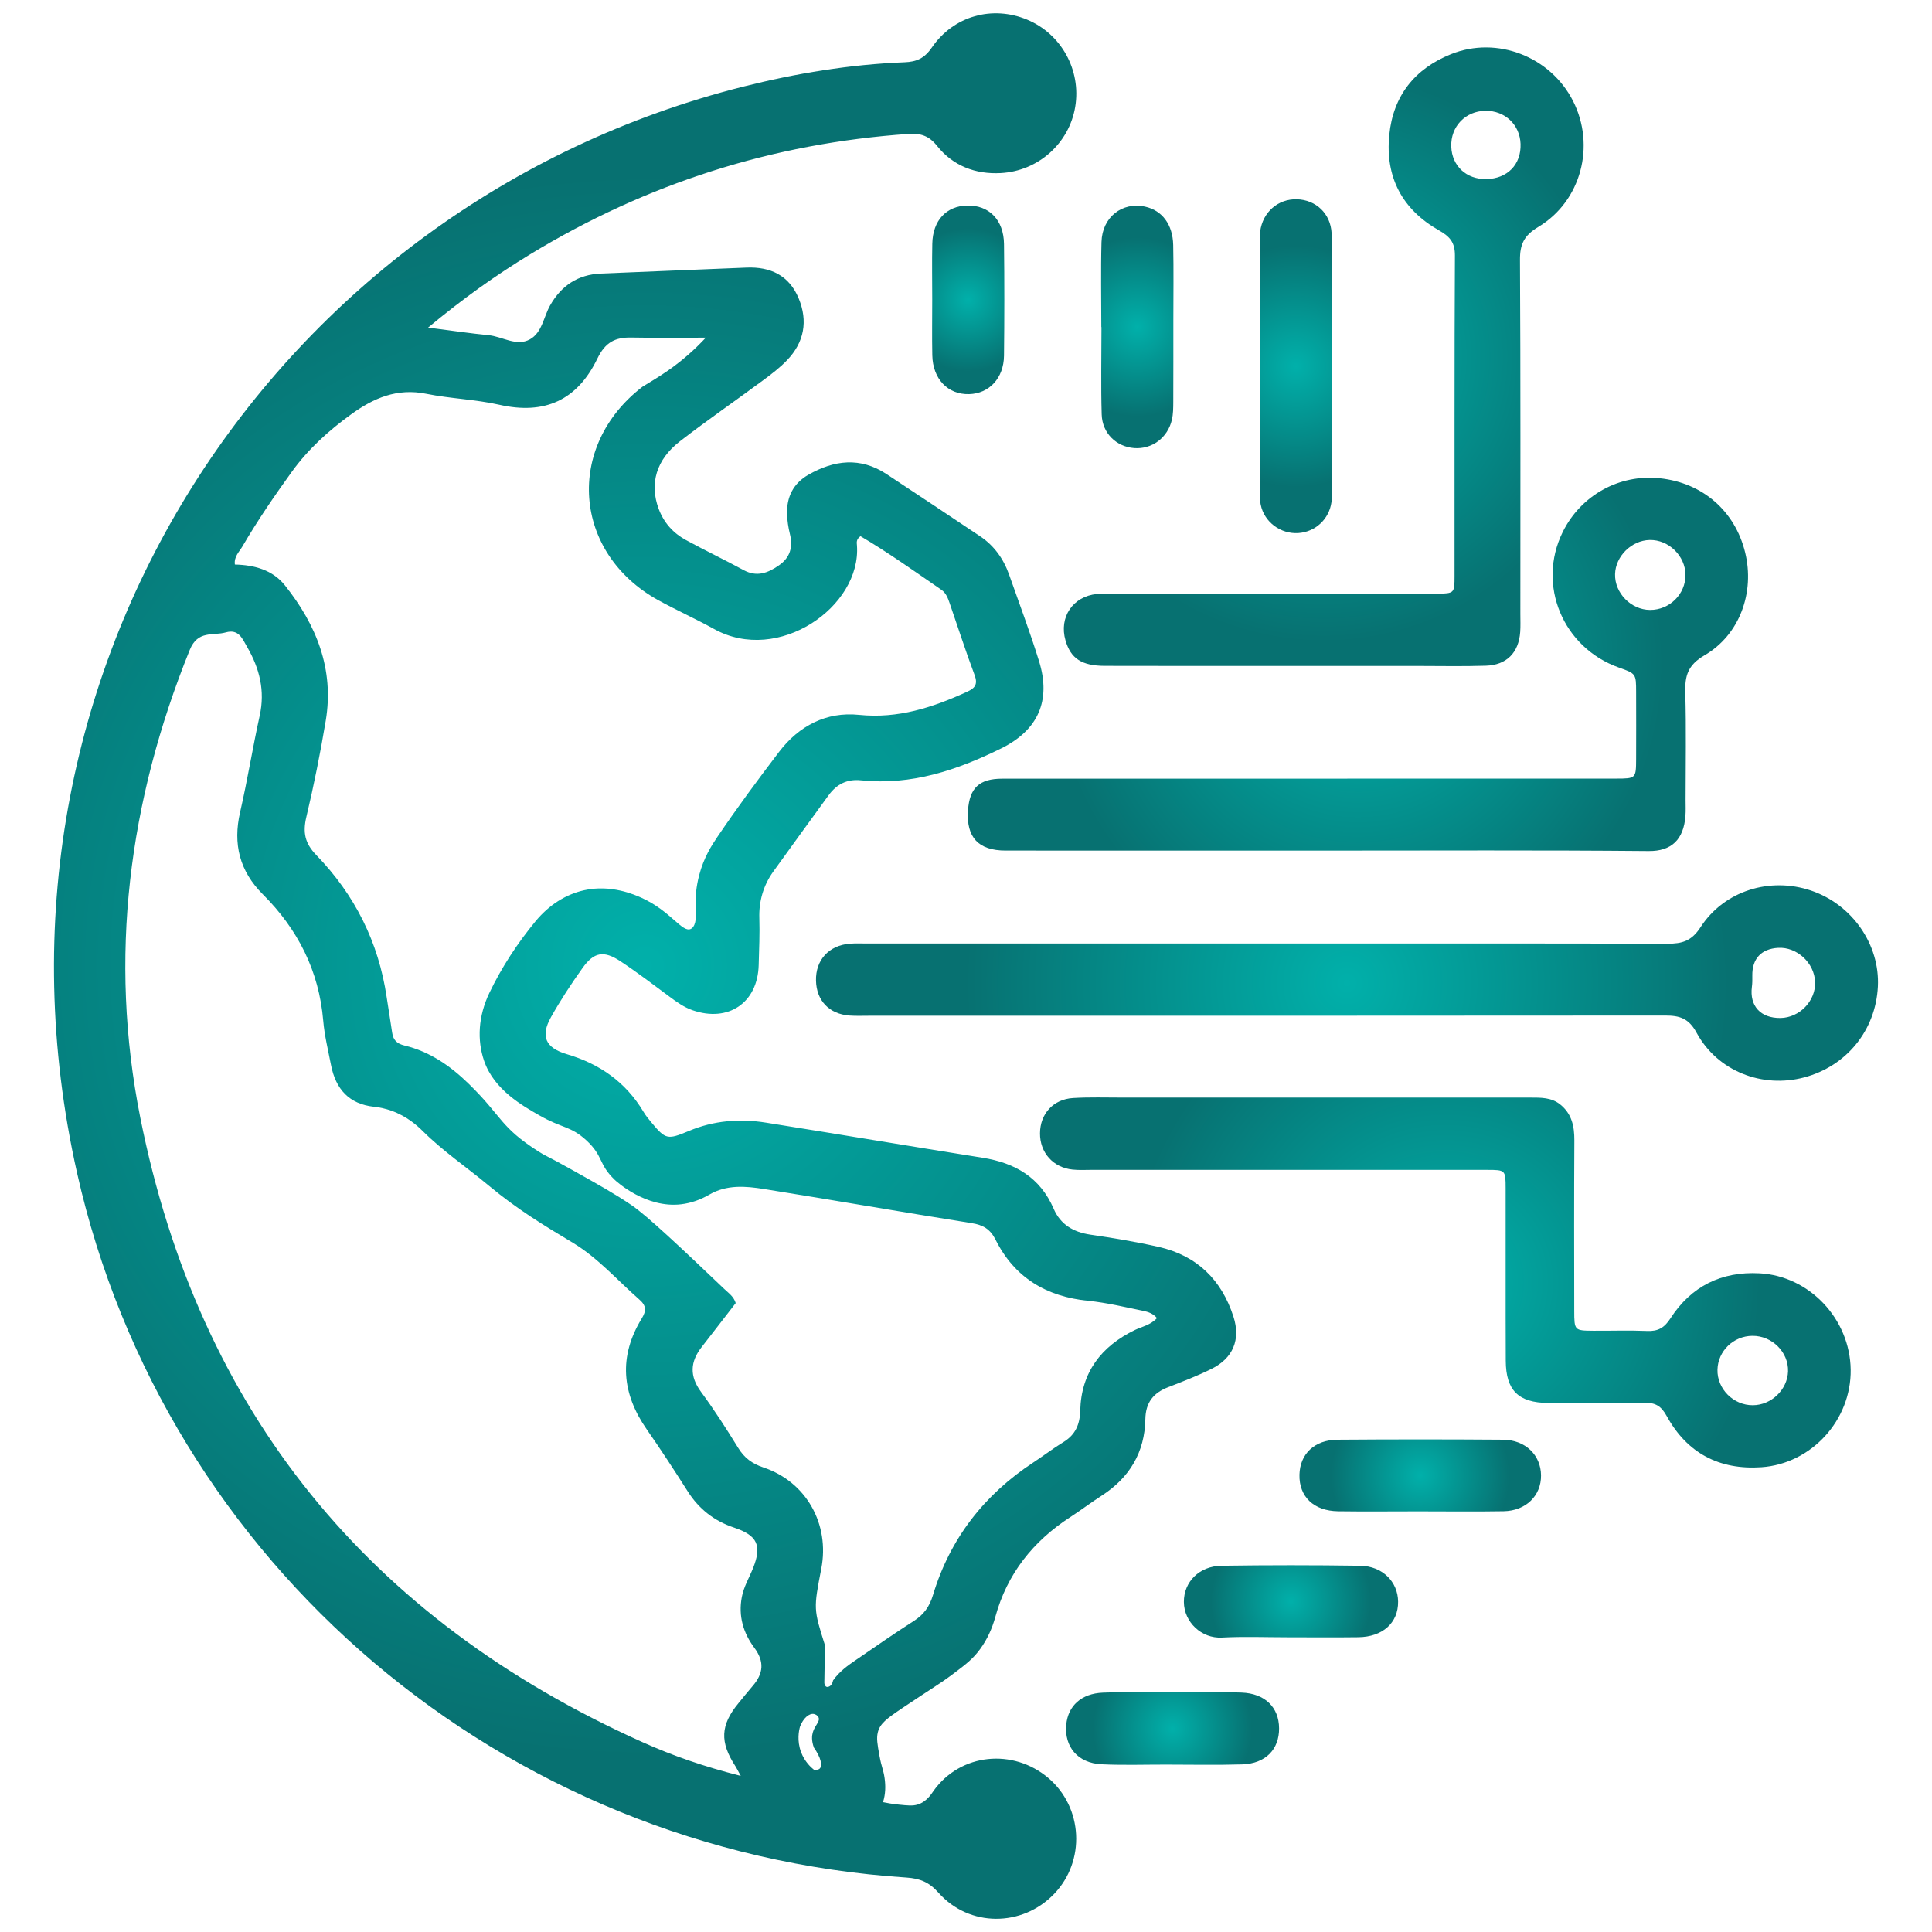 <svg xmlns="http://www.w3.org/2000/svg" xmlns:xlink="http://www.w3.org/1999/xlink" id="Capa_1" x="0px" y="0px" viewBox="0 0 512 512" style="enable-background:new 0 0 512 512;" xml:space="preserve"><style type="text/css">	.st0{display:none;fill:#006BB3;}	.st1{display:none;clip-path:url(#SVGID_00000183216044487973220050000001727757293582843305_);fill:#006BB3;}	.st2{display:none;clip-path:url(#SVGID_00000183216044487973220050000001727757293582843305_);}	.st3{opacity:0.6;fill:url(#SVGID_00000103222974092501636810000002122621215467559582_);}	.st4{clip-path:url(#SVGID_00000183216044487973220050000001727757293582843305_);}	.st5{display:none;fill:#1D4ED8;}	.st6{fill:url(#SVGID_00000166643868721719747500000001157830545318710461_);}	.st7{fill:url(#SVGID_00000019679197872409827940000009352852377698589615_);}	.st8{fill:url(#SVGID_00000068663691615806194530000007494699504497543603_);}	.st9{fill:url(#SVGID_00000016794893162266808040000013908112996381591942_);}	.st10{fill:url(#SVGID_00000093864651938039279270000017651596028500738748_);}	.st11{fill:url(#SVGID_00000011744522185116436860000014909823218046319026_);}	.st12{fill:url(#SVGID_00000058562716006122783600000014145814090414034339_);}	.st13{fill:url(#SVGID_00000052105285579603056720000007215374326598821047_);}	.st14{fill:url(#SVGID_00000124854759318028242670000010088771241538463916_);}	.st15{fill:url(#SVGID_00000039102758011307291480000016217759400496283553_);}	.st16{fill:url(#SVGID_00000148625899330087178450000016954546838463944069_);}	.st17{fill:url(#SVGID_00000099629604930401130340000008616667130082424739_);}	.st18{fill:url(#SVGID_00000104701099510895597890000010376523737555204506_);}	.st19{fill:url(#SVGID_00000080909628774755363620000010283508719419565968_);}	.st20{fill:url(#SVGID_00000173869483091475526960000005002483563919285937_);}	.st21{fill:url(#SVGID_00000104699825832612349780000015995195337257942433_);}	.st22{fill:url(#SVGID_00000031172139730237314240000003554894883669624975_);}</style><rect x="-284" y="-284" class="st0" width="1080" height="1080"></rect><g>	<defs>		<circle id="SVGID_1_" cx="256" cy="256" r="540"></circle>	</defs>	<clipPath id="SVGID_00000011013948992994228270000011736040650931595452_">		<use xlink:href="#SVGID_1_" style="overflow:visible;"></use>	</clipPath>			<circle style="display:none;clip-path:url(#SVGID_00000011013948992994228270000011736040650931595452_);fill:#006BB3;" cx="256" cy="256" r="540"></circle>	<g style="display:none;clip-path:url(#SVGID_00000011013948992994228270000011736040650931595452_);">					<linearGradient id="SVGID_00000181797132376077925370000009660739305015002801_" gradientUnits="userSpaceOnUse" x1="0.485" y1="-79.528" x2="1483.863" y2="1478.445">			<stop offset="0" style="stop-color:#000000"></stop>			<stop offset="1" style="stop-color:#FFFFFF"></stop>		</linearGradient>		<path style="opacity:0.6;fill:url(#SVGID_00000181797132376077925370000009660739305015002801_);" d="M1586.22,1283.93   c1.41,1.62,2.9,3.14,4.52,4.5c1.54,1.82,3.2,3.49,5,5c1.54,1.82,3.2,3.49,5,5c10.69,12.67,28.03,17.87,44.45,13.52   c19.45-5.15,32.81-21.59,33.84-41.63c0.69-13.58-5.53-26.61-15.8-35.41c-1.53-1.79-3.19-3.45-4.99-4.99   c-1.54-1.79-3.2-3.46-5.01-5.01c-1.53-1.79-3.19-3.45-4.99-4.99c-1.54-1.79-3.2-3.46-5.01-5.01c-1.53-1.79-3.19-3.45-5-4.99   c-1.53-1.79-3.2-3.45-5-5c-1.53-1.79-3.2-3.45-5-5c-1.53-1.79-3.2-3.45-5-5c-1.53-1.79-3.2-3.45-5-5c-1.53-1.79-3.19-3.45-4.99-5   c-1.54-1.79-3.2-3.46-5.01-5.01c-1.53-1.79-3.19-3.45-4.99-4.99c-1.54-1.79-3.2-3.46-5.01-5.01c-1.53-1.79-3.19-3.45-4.99-4.99   c-0.75-0.88-1.48-1.76-2.3-2.59c0.04-8.93,0.02-17.85-0.24-26.77c-0.23-7.74,1.11-12.69,8.78-17.15   c16.27-9.45,23.14-28.97,18.66-47.21c-2.51-10.22-8.11-18.46-15.65-24.42c-1.59-1.77-3.14-3.53-5-5c-1.59-1.76-3.14-3.53-5-5   c-1.59-1.77-3.14-3.53-5-5c-1.59-1.76-3.14-3.53-5-5c-1.59-1.77-3.14-3.53-5-5c-1.59-1.76-3.14-3.53-5-5c-1.59-1.77-3.14-3.53-5-5   c-1.59-1.76-3.14-3.53-5-5c-1.59-1.77-3.14-3.53-5-5c-1.59-1.76-3.14-3.53-5-5c-1.59-1.76-3.14-3.53-5-5c-1.59-1.77-3.14-3.53-5-5   c-1.59-1.76-3.13-3.53-4.99-5c-1.59-1.77-3.14-3.53-5-5c-1.59-1.76-3.13-3.53-4.99-5c-1.59-1.77-3.14-3.53-5-5   c-1.59-1.76-3.13-3.53-4.99-5c-0.9-0.99-1.59-2.18-2.58-3.08c-0.03-7.18,0.02-14.36-0.02-21.54c-0.04-7.31,1.88-11.3,8.45-15.25   c19.7-11.83,26.23-37.27,15.92-57.65c-2.79-5.52-6.68-10.16-11.21-13.96c-1.56-1.8-3.2-3.49-5-5c-1.56-1.8-3.2-3.49-5-5   c-1.56-1.8-3.2-3.49-5-5c-1.56-1.8-3.2-3.49-5-5c-1.56-1.8-3.2-3.49-5-5c-1.56-1.8-3.2-3.49-5-5c-1.56-1.8-3.2-3.49-5-5   c-1.56-1.8-3.2-3.49-5-5c-1.56-1.79-3.19-3.49-4.99-5c-1.56-1.8-3.2-3.49-5.01-5c-1.56-1.79-3.19-3.49-4.99-4.99   c-1.56-1.8-3.2-3.49-5.01-5c-1.56-1.79-3.19-3.49-4.99-4.99c-1.56-1.8-3.2-3.49-5.01-5c-1.56-1.8-3.2-3.49-5-5   c-1.56-1.8-3.2-3.49-5-5c-1.56-1.8-3.2-3.49-5-5c-1.56-1.8-3.2-3.49-5-5c-1.56-1.8-3.2-3.49-5-5c-1.56-1.8-3.2-3.49-5-5   c-1.56-1.8-3.2-3.49-5-5c-1.56-1.8-3.2-3.49-5-5c-1.56-1.8-3.2-3.49-5-5c-1.56-1.8-3.2-3.49-5-5c-1.56-1.8-3.2-3.49-5-5   c-1.56-1.8-3.2-3.49-5-5c-1.56-1.8-3.2-3.49-5-5c-1.56-1.8-3.2-3.49-5-5c-1.56-1.8-3.2-3.49-5-5c-1.56-1.8-3.2-3.49-5-5   c-1.56-1.8-3.2-3.49-5-5c-1.56-1.8-3.2-3.49-5-5c-1.56-1.8-3.2-3.49-5-5c-1.56-1.79-3.19-3.49-4.99-5c-1.56-1.8-3.2-3.49-5.01-5   c-1.56-1.79-3.19-3.49-4.99-4.99c-1.56-1.8-3.2-3.49-5.01-5c-1.56-1.79-3.19-3.49-4.99-4.99c-1.56-1.8-3.2-3.49-5.01-5   c-1.56-1.8-3.2-3.49-5-5c-1.56-1.8-3.2-3.49-5-5c-1.56-1.8-3.2-3.49-5-5c-1.56-1.8-3.2-3.49-5-5c-1.56-1.8-3.2-3.49-5-5   c-1.56-1.8-3.2-3.49-5-5c-1.56-1.8-3.2-3.49-5-5c-1.56-1.8-3.2-3.49-5-5c-1.56-1.8-3.2-3.49-5-5c-1.56-1.8-3.2-3.49-5-5   c-1.56-1.8-3.2-3.49-5-5c-1.56-1.8-3.2-3.49-5-5c-1.56-1.8-3.2-3.49-5-5c-1.56-1.8-3.2-3.49-5-5c-1.56-1.8-3.2-3.49-5-5   c-1.56-1.8-3.2-3.49-5-5c-1.56-1.8-3.2-3.49-5-5c-1.56-1.8-3.2-3.49-5-5c-1.56-1.8-3.2-3.49-5-5c-1.56-1.8-3.2-3.49-5-5   c-1.56-1.8-3.2-3.49-5-5c-1.56-1.79-3.19-3.49-4.99-5c-1.56-1.8-3.2-3.49-5.01-5.01c-1.56-1.79-3.19-3.49-4.99-4.99   c-1.56-1.8-3.2-3.49-5.01-5.01c-1.56-1.79-3.19-3.49-4.99-4.99c-1.56-1.8-3.2-3.49-5.01-5.01c-1.56-1.8-3.2-3.49-5-5   c-1.56-1.8-3.2-3.49-5-5c-1.56-1.8-3.2-3.49-5-5c-1.56-1.8-3.2-3.49-5-5c-1.56-1.8-3.2-3.49-5-5c-1.56-1.8-3.2-3.49-5-5   c-1.56-1.8-3.2-3.49-5-5c-1.56-1.8-3.2-3.49-5-5c-1.56-1.8-3.2-3.49-5-5c-1.56-1.8-3.2-3.49-5-5c-1.56-1.8-3.2-3.49-5-5   c-1.56-1.8-3.2-3.49-5-5c-1.56-1.8-3.2-3.49-5-5c-1.56-1.8-3.2-3.49-5-5c-1.56-1.8-3.2-3.49-5-5c-1.56-1.8-3.2-3.49-5-5   c-1.56-1.8-3.2-3.49-5-5c-1.56-1.8-3.2-3.49-5-5c-1.56-1.8-3.2-3.49-5-5c-1.56-1.79-3.19-3.49-4.99-5c-1.56-1.8-3.2-3.49-5.01-5   c-1.56-1.79-3.19-3.49-4.99-4.99c-1.56-1.8-3.2-3.49-5.01-5c-1.56-1.79-3.19-3.49-4.99-4.99c-1.56-1.8-3.2-3.49-5.01-5   c-1.56-1.8-3.2-3.49-5-5c-1.56-1.8-3.2-3.49-5-5c-1.56-1.8-3.2-3.49-5-5c-1.56-1.8-3.2-3.49-5-5c-1.56-1.8-3.2-3.49-5-5   c-1.56-1.8-3.2-3.49-5-5c-1.56-1.8-3.2-3.49-5-5c-1.56-1.8-3.2-3.49-5-5c-1.56-1.8-3.2-3.49-5-5c-1.56-1.8-3.2-3.49-5-5   c-1.56-1.8-3.2-3.49-5-5c-1.56-1.8-3.2-3.49-5-5c-1.56-1.8-3.2-3.49-5-5c-1.56-1.8-3.2-3.49-5-5c-1.56-1.8-3.2-3.49-5-5   c-1.56-1.8-3.2-3.49-5-5c-1.56-1.8-3.2-3.49-5-5c-1.56-1.8-3.2-3.49-5-5c-1.56-1.8-3.2-3.49-5-5c-1.56-1.79-3.19-3.49-4.99-5   c-1.56-1.8-3.2-3.49-5.01-5c-1.56-1.79-3.19-3.49-4.99-4.99c-1.56-1.8-3.2-3.49-5.01-5c-1.56-1.79-3.19-3.49-4.99-4.99   c-1.56-1.8-3.2-3.49-5.01-5c-1.56-1.8-3.2-3.49-5-5c-1.56-1.8-3.2-3.49-5-5c-1.56-1.8-3.2-3.49-5-5c-1.56-1.8-3.2-3.49-5-5   c-1.56-1.8-3.2-3.49-5-5c-1.56-1.8-3.2-3.49-5-5c-1.56-1.8-3.2-3.49-5-5c-1.56-1.8-3.2-3.49-5-5c-1.56-1.8-3.2-3.49-5-5   c-1.56-1.8-3.2-3.49-5-5c-1.56-1.8-3.2-3.49-5-5c-1.56-1.8-3.2-3.49-5-5c-1.56-1.8-3.2-3.49-5-5c-1.56-1.8-3.2-3.49-5-5   c-1.56-1.8-3.2-3.49-5-5c-1.56-1.8-3.2-3.49-5-5c-1.56-1.8-3.2-3.49-5-5c-1.56-1.8-3.2-3.49-5-5c-1.56-1.8-3.2-3.49-5-5   c-1.56-1.8-3.2-3.49-5-5c-1.56-1.8-3.2-3.49-5-5c-1.56-1.79-3.19-3.49-4.99-5c-1.56-1.8-3.2-3.49-5.01-5   c-1.56-1.79-3.19-3.49-4.99-4.99c-1.56-1.8-3.2-3.49-5.01-5c-1.56-1.8-3.2-3.49-5-5c-1.56-1.8-3.2-3.49-5-5   c-1.56-1.8-3.2-3.49-5-5c-1.56-1.8-3.2-3.49-5-5c-1.56-1.8-3.2-3.49-5-5c-1.56-1.8-3.2-3.49-5-5c-1.56-1.8-3.2-3.49-5-5   c-1.56-1.8-3.2-3.49-5-5c-1.56-1.8-3.2-3.49-5-5c-1.56-1.8-3.2-3.49-5-5c-1.56-1.8-3.2-3.49-5-5c-1.56-1.8-3.2-3.49-5-5   c-1.56-1.8-3.2-3.49-5-5c-1.56-1.8-3.2-3.49-5-5c-1.56-1.8-3.2-3.49-5-5c-1.56-1.8-3.2-3.49-5-5c-1.56-1.8-3.2-3.49-5-5   c-1.56-1.8-3.2-3.49-5-5c-1.56-1.8-3.2-3.49-5-5c-1.56-1.8-3.2-3.49-5-5c-1.56-1.8-3.2-3.49-5-5c-1.56-1.79-3.19-3.49-4.99-5   c-1.56-1.8-3.2-3.49-5.01-5c-1.56-1.79-3.19-3.49-4.99-4.99c-1.56-1.8-3.2-3.49-5.01-5c-1.56-1.79-3.19-3.49-4.99-4.99   c-1.56-1.8-3.2-3.49-5.01-5c-1.56-1.8-3.2-3.49-5-5c-1.56-1.8-3.2-3.49-5-5c-1.56-1.8-3.2-3.49-5-5c-1.56-1.8-3.2-3.49-5-5   c-1.56-1.8-3.2-3.49-5-5c-1.56-1.8-3.2-3.49-5-5c-1.56-1.8-3.2-3.49-5-5c-1.56-1.8-3.2-3.49-5-5c-1.56-1.8-3.2-3.49-5-5   c-1.56-1.8-3.2-3.49-5-5c-1.56-1.8-3.2-3.49-5-5c-1.56-1.8-3.2-3.49-5-5c-1.56-1.8-3.2-3.49-5-5c-1.56-1.8-3.2-3.49-5-5   c-1.56-1.8-3.2-3.49-5-5c-1.56-1.8-3.2-3.49-5-5c-1.56-1.8-3.2-3.49-5-5c-1.56-1.8-3.2-3.49-5-5c-1.56-1.8-3.2-3.49-5-5   c-1.56-1.79-3.19-3.49-4.99-5c-1.56-1.8-3.2-3.49-5.01-5c-1.56-1.79-3.19-3.49-4.99-4.99c-1.56-1.8-3.2-3.49-5.01-5   c-1.56-1.79-3.19-3.49-4.99-4.99c-1.56-1.8-3.2-3.49-5.01-5c-1.56-1.8-3.2-3.49-5-5c-1.56-1.8-3.2-3.49-5-5   c-1.56-1.8-3.2-3.49-5-5c-1.56-1.8-3.2-3.49-5-5c-1.56-1.8-3.2-3.49-5-5c-1.56-1.8-3.2-3.49-5-5c-1.56-1.8-3.2-3.49-5-5   c-12.11-13.95-32.08-19.68-49.77-12.57c-16.6,6.67-26.55,19.08-28.31,37.1c-1.55,15.75,3.71,28.33,14.69,37.67   c1.5,1.76,3.15,3.43,4.99,4.99c1.5,1.76,3.15,3.43,5,5c1.5,1.76,3.15,3.43,5,5c0.06,0.06,0.09,0.14,0.15,0.2   c0.1,0.77,0.26,1.48,0.26,2.4c-0.07,13.54-0.02,27.08-0.05,40.62c-1.15-1.52-2.52-2.77-4.13-3.77c-1.27-2.07-2.96-3.73-5-5   c-1.27-2.07-2.96-3.73-5-5c-1.27-2.07-2.96-3.73-5-5c-1.27-2.07-2.96-3.73-5-5c-1.27-2.07-2.96-3.73-5-5c-1.27-2.07-2.96-3.73-5-5   c-1.27-2.07-2.96-3.73-5-5c-1.27-2.07-2.96-3.73-5-5c-1.27-2.07-2.96-3.73-5-5c-1.27-2.07-2.96-3.73-5-5c-1.27-2.07-2.96-3.73-5-5   c-2.8-4.56-7.55-7.56-13.34-7.7c-8.62-0.22-15.65,5.89-16.82,14.79c-0.26,1.96-0.18,3.96-0.16,5.96   c-1.04-1.05-2.15-1.95-3.31-2.87c-1.54-1.81-3.11-3.5-5-5c-1.54-1.81-3.11-3.51-5-5c-1.54-1.81-3.11-3.5-5-5   c-1.54-1.81-3.11-3.51-5-5c-1.54-1.81-3.11-3.5-5-5c-1.54-1.81-3.11-3.51-5-5c-1.54-1.81-3.11-3.5-5-5c-1.54-1.81-3.11-3.51-5-5   c-1.54-1.81-3.11-3.51-5-5c-1.54-1.81-3.11-3.51-5-5c-1.54-1.81-3.11-3.51-5-5c-1.54-1.81-3.11-3.51-5-5c-1.54-1.81-3.11-3.51-5-5   c-1.54-1.81-3.11-3.51-5-5c-1.54-1.81-3.11-3.51-5-5c-1.54-1.81-3.11-3.51-5-5c-1.54-1.81-3.11-3.51-5-5c-1.54-1.81-3.11-3.51-5-5   c-3.65-4.28-7.93-8.05-13.38-10.31c-15.86-6.6-33.65-1.8-43.65,12.8c-3.38,4.94-6.96,6.53-12.49,6.75   c-25.08,0.99-49.77,5.07-74.04,11.18C-60.52-93.26-203.16,121.14-151.67,350.72c17.91,79.84,58.53,150.02,114.23,204.54   c1.65,1.67,3.3,3.34,4.98,4.98c1.66,1.68,3.32,3.36,5.02,5.02c1.65,1.67,3.3,3.34,4.98,4.98c1.66,1.68,3.32,3.36,5.02,5.02   c1.65,1.67,3.3,3.34,4.98,4.98c1.66,1.68,3.32,3.36,5.02,5.02c1.65,1.67,3.3,3.34,4.98,4.98c1.66,1.68,3.32,3.36,5.02,5.02   c1.65,1.67,3.3,3.34,4.98,4.98c1.66,1.68,3.32,3.36,5.01,5.01c1.65,1.67,3.3,3.34,4.98,4.99c1.66,1.68,3.32,3.36,5.01,5.01   c1.65,1.67,3.3,3.34,4.98,4.99c1.66,1.68,3.32,3.36,5.01,5.01c1.66,1.68,3.31,3.35,4.99,4.99c1.66,1.68,3.31,3.35,5,5   c1.66,1.68,3.31,3.35,5,5c1.66,1.68,3.31,3.35,5,5c1.66,1.68,3.32,3.35,5,5c1.66,1.68,3.31,3.35,5,5c1.66,1.68,3.32,3.35,5,5   c1.66,1.68,3.31,3.35,5,5c1.66,1.68,3.32,3.35,5,5c1.66,1.68,3.31,3.35,5,5c1.66,1.68,3.32,3.35,5,5   c1.65,1.68,3.31,3.34,4.99,4.99c1.66,1.68,3.32,3.36,5.02,5.02c1.65,1.67,3.3,3.34,4.98,4.98c1.66,1.68,3.32,3.36,5.02,5.02   c1.65,1.67,3.3,3.34,4.98,4.98c1.66,1.68,3.32,3.36,5.02,5.02c1.65,1.67,3.3,3.34,4.98,4.98c1.66,1.68,3.32,3.36,5.02,5.02   c1.65,1.67,3.3,3.34,4.98,4.98c1.66,1.68,3.32,3.36,5.01,5.01c1.65,1.67,3.3,3.34,4.98,4.99c1.66,1.68,3.32,3.36,5.01,5.01   c1.65,1.67,3.3,3.34,4.98,4.99c1.66,1.68,3.32,3.36,5.01,5.01c1.66,1.68,3.31,3.35,4.99,4.99c1.66,1.68,3.31,3.35,5,5   c1.66,1.68,3.31,3.35,5,5c1.66,1.68,3.31,3.35,5,5c1.66,1.68,3.32,3.35,5,5c1.66,1.68,3.31,3.35,5,5c1.66,1.68,3.32,3.35,5,5   c1.66,1.68,3.31,3.35,5,5c1.66,1.68,3.32,3.35,5,5c1.66,1.68,3.31,3.35,5,5c1.66,1.68,3.32,3.35,5,5   c1.65,1.68,3.31,3.34,4.99,4.99c1.66,1.68,3.32,3.36,5.02,5.02c1.65,1.67,3.3,3.34,4.98,4.98c1.66,1.68,3.32,3.36,5.02,5.02   c1.65,1.67,3.3,3.34,4.98,4.98c1.66,1.68,3.32,3.36,5.02,5.02c1.65,1.67,3.3,3.34,4.98,4.98c1.66,1.68,3.32,3.36,5.02,5.02   c1.65,1.67,3.3,3.34,4.98,4.98c1.66,1.68,3.32,3.36,5.01,5.01c1.65,1.67,3.3,3.34,4.98,4.99c1.66,1.68,3.32,3.36,5.01,5.01   c1.65,1.67,3.3,3.34,4.98,4.99c1.66,1.68,3.32,3.36,5.01,5.01c1.66,1.68,3.31,3.35,4.99,4.99c1.66,1.68,3.31,3.35,5,5   c1.66,1.68,3.31,3.35,5,5c1.66,1.68,3.31,3.35,5,5c1.66,1.68,3.32,3.35,5,5c1.66,1.68,3.31,3.35,5,5c1.66,1.68,3.32,3.35,5,5   c1.66,1.68,3.31,3.35,5,5c1.66,1.68,3.32,3.35,5,5c1.66,1.68,3.31,3.35,5,5c1.66,1.68,3.32,3.35,5,5   c1.65,1.68,3.31,3.34,4.99,4.99c1.66,1.68,3.32,3.36,5.02,5.02c1.65,1.67,3.3,3.34,4.98,4.98c1.66,1.68,3.32,3.36,5.02,5.02   c1.65,1.67,3.3,3.34,4.98,4.98c1.66,1.68,3.32,3.36,5.02,5.02c1.65,1.67,3.3,3.34,4.98,4.98c1.66,1.68,3.32,3.36,5.02,5.02   c1.65,1.67,3.3,3.34,4.98,4.98c1.66,1.68,3.32,3.36,5.02,5.02c1.65,1.67,3.3,3.34,4.98,4.98c1.66,1.68,3.32,3.36,5.01,5.01   c1.65,1.67,3.3,3.34,4.98,4.99c1.66,1.68,3.32,3.36,5.01,5.01c1.66,1.68,3.31,3.35,4.99,4.99c1.66,1.68,3.31,3.35,5,5   c1.66,1.68,3.31,3.35,5,5c1.66,1.68,3.31,3.35,5,5c1.66,1.68,3.31,3.35,5,5c1.66,1.68,3.31,3.35,5,5c1.66,1.68,3.32,3.35,5,5   c1.66,1.68,3.31,3.35,5,5c1.66,1.68,3.32,3.35,5,5c1.66,1.68,3.31,3.35,5,5c1.66,1.68,3.32,3.35,5,5   c1.65,1.68,3.31,3.34,4.99,4.99c1.66,1.68,3.32,3.36,5.02,5.02c1.65,1.67,3.3,3.34,4.98,4.98c1.66,1.68,3.32,3.36,5.02,5.02   c1.65,1.67,3.3,3.34,4.98,4.98c1.66,1.68,3.32,3.36,5.02,5.02c1.65,1.67,3.3,3.34,4.98,4.98c1.66,1.68,3.32,3.36,5.02,5.02   c1.65,1.67,3.3,3.34,4.98,4.98c1.66,1.68,3.32,3.36,5.02,5.02c1.65,1.67,3.3,3.34,4.98,4.98c1.66,1.68,3.32,3.36,5.01,5.01   c1.65,1.67,3.3,3.34,4.98,4.99c1.66,1.68,3.32,3.36,5.01,5.01c1.65,1.67,3.3,3.34,4.98,4.99c1.66,1.68,3.32,3.36,5.01,5.01   c1.66,1.68,3.31,3.35,4.99,4.99c1.66,1.68,3.31,3.35,5,5c1.66,1.68,3.31,3.35,5,5c1.66,1.68,3.31,3.35,5,5   c1.66,1.68,3.32,3.35,5,5c1.66,1.68,3.31,3.35,5,5c1.66,1.68,3.32,3.35,5,5c1.66,1.68,3.31,3.35,5,5c1.66,1.68,3.32,3.35,5,5   c1.66,1.68,3.31,3.35,5,5c1.66,1.68,3.32,3.35,5,5c1.65,1.68,3.31,3.34,4.99,4.99c1.66,1.68,3.32,3.36,5.02,5.02   c1.65,1.67,3.3,3.34,4.98,4.98c1.66,1.68,3.32,3.36,5.02,5.02c1.65,1.67,3.3,3.34,4.98,4.98c1.66,1.68,3.32,3.36,5.02,5.02   c1.65,1.67,3.3,3.34,4.98,4.98c1.66,1.68,3.32,3.36,5.02,5.02c1.65,1.67,3.3,3.34,4.98,4.98c1.66,1.68,3.32,3.36,5.01,5.01   c1.65,1.67,3.3,3.34,4.98,4.99c1.66,1.68,3.32,3.36,5.01,5.01c1.65,1.67,3.3,3.34,4.98,4.99c1.66,1.68,3.32,3.36,5.01,5.01   c1.66,1.68,3.31,3.35,4.99,4.99c1.66,1.68,3.31,3.35,5,5c1.66,1.68,3.31,3.35,5,5c1.66,1.68,3.31,3.35,5,5   c1.66,1.68,3.32,3.35,5,5c1.66,1.68,3.31,3.35,5,5c1.66,1.68,3.32,3.35,5,5c1.66,1.68,3.31,3.35,5,5c1.66,1.68,3.32,3.35,5,5   c1.66,1.68,3.31,3.35,5,5c1.66,1.68,3.32,3.35,5,5c1.65,1.68,3.31,3.34,4.99,4.99c1.66,1.68,3.32,3.36,5.02,5.02   c1.65,1.67,3.3,3.34,4.98,4.98c1.66,1.68,3.32,3.36,5.02,5.02c1.65,1.67,3.3,3.34,4.98,4.98c1.66,1.68,3.32,3.36,5.02,5.02   c1.65,1.67,3.3,3.34,4.98,4.98c1.66,1.68,3.32,3.36,5.02,5.02c1.65,1.67,3.3,3.34,4.98,4.98c1.66,1.68,3.32,3.36,5.01,5.01   c1.65,1.67,3.3,3.34,4.98,4.99c1.66,1.68,3.32,3.36,5.01,5.01c1.65,1.67,3.3,3.34,4.98,4.99c1.66,1.68,3.32,3.36,5.01,5.01   c1.66,1.68,3.31,3.35,4.99,4.99c1.66,1.68,3.31,3.35,5,5c1.66,1.68,3.31,3.35,5,5c1.66,1.68,3.31,3.35,5,5   c1.66,1.68,3.32,3.35,5,5c1.66,1.68,3.31,3.35,5,5c1.66,1.68,3.32,3.35,5,5c1.66,1.68,3.31,3.35,5,5c1.66,1.68,3.32,3.35,5,5   c1.66,1.68,3.31,3.35,5,5c1.66,1.68,3.32,3.35,5,5c1.65,1.68,3.31,3.34,4.99,4.99c1.66,1.68,3.32,3.36,5.02,5.02   c1.65,1.67,3.3,3.34,4.98,4.98c1.66,1.68,3.32,3.36,5.02,5.02c1.65,1.67,3.3,3.34,4.98,4.98c1.66,1.68,3.32,3.36,5.02,5.02   c1.65,1.67,3.3,3.34,4.98,4.98c1.66,1.68,3.32,3.36,5.02,5.02c1.65,1.67,3.3,3.34,4.98,4.98c1.66,1.68,3.32,3.36,5.02,5.02   c1.65,1.67,3.3,3.34,4.98,4.98c1.66,1.68,3.32,3.36,5.01,5.01c1.65,1.67,3.3,3.34,4.98,4.99c1.66,1.68,3.32,3.36,5.01,5.01   c1.65,1.67,3.3,3.34,4.98,4.99c1.66,1.68,3.32,3.36,5.01,5.01c1.66,1.68,3.31,3.35,4.99,4.99c1.66,1.68,3.31,3.35,5,5   c1.66,1.68,3.31,3.35,5,5c1.66,1.68,3.31,3.35,5,5c1.66,1.68,3.32,3.35,5,5c1.66,1.68,3.31,3.35,5,5c1.66,1.68,3.32,3.35,5,5   c70.31,71.2,165.88,116.86,271.11,123.75c6.2,0.41,10.4,2.08,14.73,6.96c14.12,15.91,38.37,15.8,53.02,0.56   c14.49-15.08,13.27-39.62-2.65-53.15c-0.22-0.19-0.48-0.3-0.71-0.49c-1.31-1.58-2.68-3.14-4.29-4.51   c-0.22-0.19-0.48-0.3-0.71-0.49c-1.31-1.58-2.68-3.14-4.29-4.51c-0.22-0.19-0.48-0.3-0.71-0.49c-1.31-1.58-2.68-3.14-4.29-4.51   c-0.22-0.19-0.48-0.3-0.71-0.49c-1.31-1.58-2.68-3.14-4.29-4.51c-0.22-0.19-0.48-0.3-0.71-0.49c-1.31-1.58-2.68-3.14-4.29-4.51   c-0.22-0.19-0.48-0.3-0.71-0.49c-1.31-1.58-2.68-3.14-4.29-4.51c-0.22-0.19-0.48-0.3-0.71-0.49c-1.31-1.58-2.68-3.14-4.29-4.51   c-0.22-0.19-0.48-0.3-0.71-0.49c-1.31-1.58-2.68-3.14-4.29-4.51c-0.22-0.19-0.48-0.3-0.71-0.49c-1.31-1.58-2.68-3.14-4.29-4.51   c-0.22-0.19-0.48-0.3-0.71-0.49c-0.15-0.19-0.35-0.35-0.51-0.53c0.75-0.49,1.47-1.03,2.23-1.51c4.27-2.69,7.76-5.87,10.76-9.42   c1.03,1.21,2.45,2.07,3.88,2.92c1.23,2.04,2.87,3.73,5,5c1.23,2.04,2.87,3.73,5,5c1.23,2.04,2.87,3.73,5,5   c1.23,2.04,2.87,3.73,5,5c1.23,2.04,2.87,3.73,5,5c1.23,2.04,2.87,3.73,5,5c1.23,2.04,2.87,3.73,5,5c1.23,2.04,2.87,3.73,5,5   c2.65,4.39,7.23,7.4,13.7,7.71c9.89,0.48,19.81,0.15,29.72,0.15c11.62,0.01,23.24,0.26,34.84-0.11   c10.67-0.34,16.97-6.87,16.89-16.58c-0.05-6.03-2.85-10.56-7.43-13.35c-1.21-2.05-2.88-3.71-5-5c-1.21-2.06-2.88-3.71-5-5   c-1.21-2.05-2.88-3.71-5-5c-1.21-2.06-2.89-3.71-5-5c-1.21-2.05-2.88-3.71-5-5c-1.21-2.06-2.89-3.71-5-5c-1.21-2.05-2.88-3.71-5-5   c-1.21-2.06-2.89-3.71-5-5c-1.21-2.05-2.88-3.71-5-5c-1.21-2.06-2.89-3.71-5-5c-1.21-2.05-2.88-3.71-5-5c-1.21-2.06-2.89-3.71-5-5   c-1.21-2.05-2.88-3.71-5-5c-1.21-2.06-2.89-3.71-5-5c-1.21-2.05-2.88-3.71-5-5c-1.21-2.06-2.89-3.71-5-5c-1.21-2.05-2.88-3.71-5-5   c-0.1-0.18-0.23-0.33-0.34-0.5c0.45-0.31,0.91-0.62,1.36-0.93c0.18,0.13,0.37,0.23,0.55,0.35c1.3,2.04,2.97,3.69,5,5   c1.3,2.04,2.98,3.69,5,5c1.3,2.04,2.97,3.69,5,5c1.3,2.04,2.98,3.69,5,5c1.3,2.04,2.97,3.69,5,5c1.3,2.04,2.97,3.69,5,5   c1.3,2.04,2.97,3.69,5,5c1.3,2.04,2.97,3.69,5,5c1.3,2.04,2.97,3.69,5,5c1.3,2.04,2.97,3.69,5,5c3.11,4.87,8.46,8.22,14.58,7.9   c10.23-0.54,20.52-0.12,30.78-0.12c10.6,0,21.21,0.1,31.81-0.03c11.21-0.14,18.33-6.61,18.26-16.31   c-0.05-5.73-3.08-10.47-7.69-13.42c-1.26-2.02-2.93-3.68-5-5c-1.26-2.02-2.93-3.68-5-5c-1.26-2.02-2.93-3.68-5-5   c-1.26-2.02-2.93-3.68-5-5c-1.26-2.02-2.93-3.68-5-5c-1.26-2.02-2.93-3.68-5-5c-0.35-0.57-0.71-1.13-1.13-1.65   c2.95,2.1,6.64,3.5,11.32,3.57c12.31,0.17,24.62,0.04,36.93,0.04c12.99,0,25.99,0.17,38.98-0.06   c10.22-0.17,17.25-7.15,17.15-16.45c-0.06-5.77-3.04-10.42-7.61-13.3c-1.25-2.04-2.93-3.69-5-5c-1.25-2.03-2.92-3.69-5-5   c-1.25-2.04-2.93-3.69-5-5c-1.25-2.03-2.92-3.69-5-5c-1.25-2.04-2.93-3.69-5-5c-1.25-2.03-2.92-3.69-5-5c-1.25-2.04-2.93-3.69-5-5   c-1.25-2.03-2.92-3.69-5-5c-1.25-2.04-2.93-3.69-5-5c-1.25-2.03-2.92-3.69-5-5c-1.25-2.03-2.93-3.69-5-5c-1.25-2.04-2.93-3.69-5-5   c-1.25-2.03-2.92-3.69-5-5c-1.25-2.03-2.93-3.69-5-5c-1.25-2.03-2.92-3.69-5-5c-1.25-2.03-2.93-3.69-5-5c-1.25-2.03-2.92-3.69-5-5   c-1.25-2.03-2.93-3.69-5-5c-1.25-2.03-2.92-3.69-5-5c-1.25-2.04-2.93-3.69-5-5c-1.25-2.03-2.92-3.69-5-5c-1.25-2.04-2.93-3.69-5-5   c-1.25-2.03-2.92-3.69-5-5c-1.25-2.04-2.93-3.69-5-5c-1.25-2.03-2.92-3.69-5-5c-0.38-0.62-0.77-1.21-1.23-1.77   c6.98,0,13.95,0,20.93,0c1.13,1.71,2.64,3.07,4.47,4.09c1.19,2.13,2.86,3.8,5,5c1.19,2.13,2.86,3.81,5,5c1.19,2.13,2.86,3.8,5,5   c1.19,2.13,2.86,3.81,5,5c1.19,2.13,2.86,3.8,5,5c1.19,2.13,2.86,3.8,5,5c1.19,2.14,2.86,3.8,5,5c1.19,2.13,2.86,3.8,5,5   c1.19,2.14,2.86,3.8,5,5c1.19,2.13,2.86,3.8,5,5c1.19,2.14,2.86,3.8,5,5c1.19,2.13,2.86,3.8,5,5c1.19,2.14,2.86,3.81,5,5   c1.19,2.13,2.86,3.8,5,5c1.19,2.14,2.86,3.81,5,5c1.19,2.13,2.86,3.8,5,5c1.19,2.14,2.86,3.81,5,5c1.19,2.13,2.86,3.8,5,5   c1.19,2.13,2.86,3.8,5,5c2.86,5.12,8.02,7.74,16.66,7.81c14.73,0.12,29.47,0.24,44.2-0.08c0.82-0.02,1.26,0.35,1.96,0.42   c1.34,1.51,2.82,2.76,4.3,4.03c1.56,1.86,3.24,3.49,5,5c1.56,1.85,3.24,3.49,5,5c9.19,10.93,21.66,16.15,37.32,15.1   c22.98-1.55,41.27-21.63,40.96-44.77c-0.18-13.28-6.43-25.26-15.92-33.44c-1.53-1.81-3.21-3.45-5-5c-1.54-1.81-3.21-3.46-5-5   c-1.53-1.81-3.21-3.45-5-5c-1.54-1.81-3.21-3.46-5-5c-1.53-1.81-3.21-3.45-5-5c-1.54-1.81-3.21-3.46-5-5c-1.53-1.81-3.21-3.45-5-5   c-1.54-1.81-3.21-3.46-5-5c-1.53-1.81-3.21-3.45-5-5c-1.54-1.81-3.21-3.46-5-5c-1.53-1.81-3.21-3.45-5-5c-1.54-1.81-3.21-3.46-5-5   c-1.54-1.81-3.21-3.46-5-5c-1.53-1.81-3.2-3.45-4.99-4.99c-1.54-1.81-3.21-3.46-5.01-5.01c-1.53-1.81-3.2-3.45-4.99-4.99   c-1.54-1.81-3.21-3.46-5.01-5.01c-1.53-1.81-3.2-3.45-4.99-5c-1.54-1.81-3.21-3.46-5-5c-1.53-1.81-3.2-3.45-4.99-5   c-1.54-1.81-3.21-3.46-5-5c-1.53-1.81-3.21-3.45-5-5c-1.54-1.81-3.21-3.46-5-5c-1.53-1.81-3.21-3.45-5-5c-1.54-1.81-3.21-3.46-5-5   c-1.19-1.4-2.46-2.7-3.81-3.95c19.88-0.01,39.75,0.01,59.63-0.02C1583.21,1283.57,1584.78,1283.68,1586.22,1283.93z    M1412.29,1499.6c-0.31-0.23-0.65-0.42-0.97-0.63c-0.35-0.57-0.71-1.13-1.13-1.65c0.31,0.22,0.66,0.4,0.99,0.6   C1411.52,1498.51,1411.88,1499.07,1412.29,1499.6z M1407.29,1494.6c-0.31-0.23-0.65-0.42-0.97-0.63   c-0.35-0.57-0.71-1.13-1.13-1.65c0.31,0.22,0.66,0.4,1,0.6C1406.52,1493.5,1406.87,1494.07,1407.29,1494.6z M1402.29,1489.6   c-0.31-0.23-0.65-0.42-0.97-0.63c-0.35-0.57-0.71-1.13-1.13-1.65c0.31,0.22,0.66,0.4,0.99,0.6   C1401.52,1488.51,1401.88,1489.07,1402.29,1489.6z M1397.29,1484.6c-0.31-0.23-0.65-0.42-0.97-0.63   c-0.35-0.57-0.71-1.13-1.13-1.65c0.31,0.22,0.66,0.4,1,0.6C1396.52,1483.51,1396.88,1484.07,1397.29,1484.6z M1392.29,1479.6   c-0.31-0.23-0.65-0.42-0.97-0.63c-0.35-0.57-0.71-1.13-1.13-1.65c0.31,0.22,0.66,0.4,0.99,0.6   C1391.52,1478.51,1391.88,1479.08,1392.29,1479.6z M1387.29,1474.6c-0.31-0.23-0.65-0.42-0.97-0.63   c-0.35-0.57-0.71-1.13-1.13-1.65c0.31,0.22,0.66,0.4,1,0.6C1386.52,1473.51,1386.88,1474.07,1387.29,1474.6z M1382.3,1469.6   c-0.31-0.23-0.65-0.42-0.97-0.63c-0.35-0.57-0.71-1.13-1.13-1.65c0.31,0.22,0.66,0.4,0.99,0.6   C1381.53,1468.51,1381.88,1469.08,1382.3,1469.6z M1377.29,1464.6c-0.31-0.23-0.65-0.42-0.97-0.63c-0.35-0.57-0.71-1.13-1.13-1.65   c0.31,0.22,0.66,0.4,0.99,0.6C1376.52,1463.51,1376.88,1464.08,1377.29,1464.6z M1372.3,1459.6c-0.31-0.23-0.65-0.42-0.97-0.63   c-0.35-0.57-0.71-1.13-1.13-1.65c0.31,0.22,0.66,0.4,0.99,0.6C1371.53,1458.51,1371.88,1459.08,1372.3,1459.6z M1367.3,1454.6   c-0.31-0.23-0.65-0.42-0.97-0.63c-0.35-0.57-0.71-1.13-1.13-1.65c0.31,0.22,0.66,0.4,0.99,0.6   C1366.53,1453.51,1366.88,1454.08,1367.3,1454.6z M1415.18,1502.32c0.31,0.22,0.66,0.4,1,0.6c0.34,0.58,0.69,1.15,1.11,1.67   c-0.31-0.23-0.65-0.42-0.97-0.63C1415.96,1503.4,1415.61,1502.84,1415.18,1502.32z"></path>	</g>	<g style="clip-path:url(#SVGID_00000011013948992994228270000011736040650931595452_);">		<circle class="st5" cx="256" cy="256" r="585.06"></circle>		<g>			<g>									<radialGradient id="SVGID_00000029733083529033129670000005107938839366555838_" cx="170.954" cy="256" r="210.113" gradientUnits="userSpaceOnUse">					<stop offset="0" style="stop-color:#01B0AA"></stop>					<stop offset="1" style="stop-color:#077171"></stop>				</radialGradient>				<path style="fill:url(#SVGID_00000029733083529033129670000005107938839366555838_);" d="M247.39,474.61     c-0.46,0.64-1.78,2.92-4.29,3.64c-1.26,0.36-2.5,0.24-4.94-0.01c-1.75-0.18-3.18-0.44-4.15-0.65c0.69-2.21,0.7-4.3,0.42-6.34     c-0.31-2.26-0.8-2.84-1.37-6c-0.54-3-0.81-4.54-0.44-6.1c0.56-2.39,2.37-3.7,6.46-6.46c7.53-5.08,9.63-6.19,13.32-8.95     c3.69-2.76,5.54-4.21,7.42-6.82c1.77-2.45,3.08-5.25,3.96-8.45c3.1-11.37,10-20.05,19.88-26.44c2.82-1.83,5.5-3.87,8.33-5.69     c7.37-4.76,11.38-11.49,11.54-20.25c0.08-4.41,2.11-6.95,6.04-8.47c3.87-1.5,7.76-3,11.47-4.84c5.73-2.82,7.79-7.78,5.84-13.84     c-3.16-9.81-9.71-16.21-19.83-18.5c-5.98-1.35-12.04-2.36-18.11-3.25c-4.5-0.66-7.91-2.69-9.7-6.84     c-3.59-8.32-10.22-12.16-18.82-13.53c-19.15-3.05-38.28-6.26-57.44-9.31c-6.96-1.11-13.83-0.56-20.41,2.2     c-5.66,2.37-6.16,2.28-9.89-2.19c-0.76-0.91-1.53-1.84-2.13-2.85c-4.7-7.89-11.62-12.73-20.36-15.31c-5.67-1.68-7-4.76-4.18-9.8     c2.51-4.48,5.35-8.8,8.33-12.98c3.06-4.3,5.64-4.77,10.09-1.83c4.46,2.94,8.71,6.2,13,9.38c1.91,1.42,3.81,2.79,6.1,3.59     c9.5,3.29,17.26-1.97,17.53-11.96c0.11-4.15,0.3-8.29,0.17-12.46c-0.14-4.41,1.06-8.65,3.69-12.31     c4.85-6.75,9.75-13.47,14.64-20.2c2.14-2.95,4.88-4.39,8.66-3.99c13.3,1.38,25.42-2.7,37.1-8.46     c9.79-4.83,13.27-12.66,10.05-23.08c-2.39-7.74-5.26-15.33-7.95-22.98c-1.49-4.23-4-7.72-7.76-10.22     c-8.23-5.49-16.46-10.99-24.73-16.43c-6.93-4.56-13.86-3.73-20.72,0.2c-3.99,2.29-5.76,5.88-5.63,10.39     c0.05,1.77,0.33,3.56,0.75,5.28c0.85,3.45,0.1,6.23-2.9,8.32c-2.92,2.03-5.84,3.18-9.37,1.26c-5.04-2.74-10.22-5.21-15.26-7.95     c-3.4-1.85-5.9-4.62-7.26-8.32c-2.45-6.63-0.65-12.99,5.65-17.86c7.2-5.57,14.71-10.74,22.03-16.16     c2.22-1.64,4.46-3.34,6.36-5.33c4.56-4.75,5.58-10.39,3.06-16.43c-2.53-6.05-7.47-8.38-13.83-8.11     c-12.86,0.53-25.73,1.03-38.59,1.58c-6.05,0.26-10.45,3.18-13.42,8.41c-1.74,3.06-2.13,7.22-5.36,9.02     c-3.57,1.99-7.28-0.74-10.96-1.1c-4.9-0.48-9.78-1.21-16.03-2.01c9.28-7.73,17.96-13.89,27.08-19.44     c30.83-18.74,64.22-29.41,100.24-31.89c3.22-0.22,5.43,0.49,7.57,3.18c4.21,5.29,10.17,7.55,16.83,7.2     c10.04-0.53,18.17-7.95,19.77-17.53c1.63-9.75-3.67-19.36-12.76-23.14c-9.17-3.81-19.45-1.04-25.23,7.4     c-1.96,2.85-4.02,3.78-7.22,3.9c-14.49,0.57-28.76,2.93-42.79,6.46C73.08,54.16-9.36,178.06,20.4,310.74     c23.32,103.97,113.05,179.85,219.8,186.83c3.59,0.24,6.01,1.2,8.51,4.02c8.16,9.19,22.18,9.13,30.64,0.32     c8.38-8.72,7.67-22.9-1.53-30.72C268.52,463.29,254.56,464.57,247.39,474.61z M199.46,446.81c-1.3,1.49-2.52,3.05-3.78,4.58     c-4.76,5.78-4.97,10.26-0.78,16.69c0.31,0.48,0.56,1.01,1.41,2.55c-9.67-2.44-18.03-5.34-26.09-8.96     C97.75,429.13,52.72,374.16,37.18,296.2c-8.44-42.37-3.13-83.83,13.1-123.95c2.15-5.32,6.11-3.69,9.55-4.66     c3.45-0.97,4.4,1.67,5.68,3.89c3.28,5.67,4.77,11.58,3.31,18.19c-1.87,8.49-3.24,17.1-5.19,25.57     c-1.95,8.45-0.12,15.63,6.01,21.75c9.3,9.28,14.9,20.29,16.02,33.52c0.33,3.92,1.3,7.79,2.05,11.68     c1.26,6.51,4.87,10.4,11.38,11.11c1.64,0.18,3.16,0.53,4.58,1.03c4.16,1.47,6.93,3.99,8.38,5.43     c5.35,5.32,11.66,9.59,17.46,14.42c7.63,6.35,14.5,10.48,22.32,15.18c6.62,3.98,11.8,9.95,17.61,15.04     c1.88,1.65,1.87,2.98,0.61,5.04c-6.15,10.07-5.29,19.85,1.38,29.41c3.73,5.35,7.3,10.83,10.8,16.34     c2.99,4.72,7.04,7.88,12.34,9.65c6.18,2.07,7.38,4.75,5.01,10.7c-1.02,2.56-2.47,4.93-2.99,7.71c-0.96,5.01,0.4,9.51,3.31,13.42     C202.65,440.36,202.3,443.53,199.46,446.81z M216.93,455.15c0.45,1.1-1.01,2.09-1.54,4c-0.24,0.86-0.36,2.17,0.31,4     c1.8,2.52,2.34,4.75,1.54,5.54c-0.17,0.17-0.57,0.44-1.54,0.31c-0.79-0.63-2.43-2.11-3.39-4.62c-1.18-3.11-0.57-5.83-0.31-6.77     c0.86-2.31,2.46-3.62,3.69-3.39C216.12,454.31,216.7,454.6,216.93,455.15z M220.76,445.35     C220.76,445.35,220.76,445.35,220.76,445.35c-0.15,0.82-0.57,1.56-1.37,1.7c-0.6,0.11-0.93-0.55-0.93-1.16     c0.04-3.3,0.1-6.6,0.16-9.89c-3.03-9.62-3.03-9.62-0.97-20.29c2.28-11.78-3.95-23-15.31-26.81c-3.07-1.03-5.08-2.54-6.73-5.22     c-3.11-5.05-6.33-10.06-9.84-14.83c-3.07-4.17-2.88-7.95,0.18-11.87c3.04-3.89,6.04-7.81,9.02-11.65     c-0.52-1.74-1.89-2.65-3.02-3.73c-11.49-10.95-20.54-19.5-24.68-22.29c-4.42-2.98-8.35-5.19-15.91-9.42     c-7.01-3.93-6.48-3.34-8.71-4.77c-10.21-6.54-9.46-9.12-18.32-17.8c-4.89-4.79-10.37-8.62-17.09-10.24     c-2.11-0.51-3.04-1.47-3.32-3.46c-0.45-3.13-0.98-6.24-1.45-9.37c-2.15-14.57-8.46-27.14-18.65-37.65     c-3.02-3.11-3.61-5.98-2.64-10.07c2.01-8.46,3.72-17,5.15-25.58c2.26-13.63-2.48-25.35-10.81-35.81     c-3.28-4.13-8.13-5.41-13.28-5.54c-0.27-2.1,1.17-3.38,2.01-4.81c3.99-6.84,8.46-13.37,13.1-19.79     c4.35-6.02,9.76-10.9,15.72-15.21c5.93-4.3,12.16-7.01,19.92-5.43c6.36,1.29,12.94,1.46,19.33,2.9     c11.92,2.7,20.6-1.1,25.98-12.22c2.11-4.37,4.74-5.68,9.06-5.59c6.52,0.13,13.04,0.03,19.69,0.03     c-0.59,0.63-1.41,1.49-2.43,2.48c-3.24,3.12-6.15,5.24-7.58,6.23c-2.35,1.63-5.1,3.28-6.77,4.29c0,0,0,0,0,0     c-20.57,15.8-18.48,44.08,4.19,56.58c4.85,2.67,9.92,4.94,14.76,7.62c17.05,9.47,39.06-5.91,37.88-22.17     c-0.05-0.7-0.27-1.55,0.94-2.42c7.28,4.28,14.32,9.31,21.44,14.21c1.21,0.83,1.71,2.16,2.16,3.47     c2.2,6.35,4.25,12.76,6.61,19.05c0.93,2.47,0.23,3.51-2,4.52c-9.09,4.15-18.25,7.16-28.6,6.1c-8.65-0.89-15.9,2.89-21.17,9.79     c-5.64,7.39-11.17,14.88-16.38,22.58c-1.51,2.23-3.59,5.44-4.82,10.15c-0.8,3.04-0.96,5.67-0.96,7.44     c0.48,4.87-0.35,6.35-1.23,6.77c-2.3,1.11-5.32-4.75-13.09-8.25c-1.87-0.84-8.12-3.6-15.24-1.99     c-4.81,1.09-9.26,3.86-12.88,8.26c-4.78,5.81-8.94,12.15-12.19,18.93c-2.96,6.18-3.29,12.5-1.4,18.01     c2.64,7.73,10.34,11.98,14.64,14.45c6.06,3.47,8.3,2.79,12.45,6.61c4.59,4.23,3.13,6.26,7.54,10.49     c0.45,0.43,8.29,7.59,17.61,6.46c2.44-0.3,4.95-1.1,7.45-2.56c4.61-2.68,9.6-2.26,14.48-1.48c18.36,2.93,36.67,6.13,55.03,9.04     c3.05,0.48,4.94,1.59,6.35,4.41c5.04,10.05,13.45,15.07,24.56,16.18c4.9,0.49,9.74,1.67,14.57,2.66     c1.26,0.26,2.61,0.68,3.64,1.92c-1.76,1.89-3.97,2.24-5.85,3.15c-8.95,4.34-14.22,11.24-14.49,21.35     c-0.1,3.74-1.29,6.43-4.49,8.38c-2.7,1.65-5.21,3.58-7.86,5.32c-13.07,8.58-22.16,20.21-26.67,35.2     c-0.93,3.09-2.44,5.18-5.09,6.87c-5.17,3.3-10.2,6.82-15.26,10.28C224.62,441.4,222.38,443.03,220.76,445.35z"></path>									<radialGradient id="SVGID_00000040558164264891179090000012008756274788429190_" cx="356.97" cy="260.506" r="101.177" gradientUnits="userSpaceOnUse">					<stop offset="0" style="stop-color:#01B0AA"></stop>					<stop offset="1" style="stop-color:#077171"></stop>				</radialGradient>				<path style="fill:url(#SVGID_00000040558164264891179090000012008756274788429190_);" d="M479.94,236.01     c-10.86-3.67-23.01,0.02-29.3,9.74c-2.35,3.64-4.87,4.35-8.68,4.34c-35.43-0.09-70.87-0.05-106.3-0.05     c-35.23,0-70.47,0-105.71,0c-1.58,0-3.17-0.08-4.75,0.05c-5.55,0.44-9.09,4.35-8.95,9.8c0.13,5.29,3.49,8.83,8.86,9.24     c1.77,0.13,3.56,0.05,5.34,0.05c70.27,0,140.55,0.02,210.82-0.05c3.84,0,6.25,0.69,8.36,4.58c5.56,10.21,17.4,14.75,28.48,11.82     c11.24-2.98,18.96-12.48,19.55-24.06C498.23,250.31,490.84,239.69,479.94,236.01z M471.84,269.78     c-5.26,0.06-8.22-3.18-7.57-8.25c0.13-0.97,0.13-1.96,0.11-2.94c-0.08-4.49,2.35-7.14,6.84-7.4c4.97-0.29,9.6,3.97,9.8,9.02     C481.23,265.22,476.92,269.71,471.84,269.78z"></path>									<radialGradient id="SVGID_00000042709237979042323530000004249322850721283473_" cx="383.021" cy="339.879" r="83.5" gradientUnits="userSpaceOnUse">					<stop offset="0" style="stop-color:#01B0AA"></stop>					<stop offset="1" style="stop-color:#077171"></stop>				</radialGradient>				<path style="fill:url(#SVGID_00000042709237979042323530000004249322850721283473_);" d="M466.33,337.44     c-10.16-0.55-18.16,3.45-23.65,11.95c-1.62,2.51-3.29,3.45-6.17,3.33c-4.74-0.2-9.5-0.03-14.25-0.06     c-5.02-0.04-5.06-0.06-5.07-5.31c-0.02-15.04-0.06-30.09,0.03-45.13c0.02-3.76-0.68-7.06-3.75-9.53     c-2.35-1.89-5.15-1.81-7.92-1.82c-19.6,0-39.21,0-58.81,0c-16.44,0-32.87-0.01-49.31,0c-4.36,0-8.72-0.14-13.06,0.12     c-5.27,0.32-8.73,4.2-8.76,9.35c-0.03,5.11,3.46,9.07,8.62,9.61c1.76,0.19,3.56,0.07,5.34,0.07c34.85,0,69.7-0.01,104.55,0.01     c4.83,0,4.88,0.06,4.89,4.85c0.03,15.24-0.04,30.48,0.03,45.72c0.04,7.87,3.34,11.13,11.23,11.2     c8.51,0.07,17.03,0.14,25.54-0.05c2.95-0.06,4.45,0.9,5.91,3.56c5.38,9.78,13.89,14.27,25.06,13.52     c13.28-0.9,23.85-12.5,23.67-25.87C490.26,349.54,479.54,338.16,466.33,337.44z M464.54,372.4c-5.17,0.04-9.53-4.34-9.39-9.44     c0.13-4.94,4.24-8.91,9.25-8.95c5.22-0.04,9.6,4.32,9.45,9.41C473.71,368.25,469.45,372.37,464.54,372.4z"></path>									<radialGradient id="SVGID_00000146488794479777632630000013536347046500581821_" cx="350.811" cy="94.556" r="75.716" gradientUnits="userSpaceOnUse">					<stop offset="0" style="stop-color:#01B0AA"></stop>					<stop offset="1" style="stop-color:#077171"></stop>				</radialGradient>				<path style="fill:url(#SVGID_00000146488794479777632630000013536347046500581821_);" d="M282.37,169.72     c1.38,4.77,4.26,6.73,10.43,6.74c16.43,0.05,32.87,0.02,49.3,0.02c11.09,0,22.18,0,33.26,0c6.14,0,12.28,0.14,18.41-0.06     c5.52-0.18,8.7-3.46,9.1-8.93c0.11-1.57,0.04-3.16,0.04-4.75c0-31.27,0.08-62.54-0.1-93.81c-0.03-4.23,1.08-6.53,4.88-8.81     c11.38-6.84,15.16-21.54,9.2-33.32c-5.95-11.77-20.13-17.36-32.36-12.45c-9.6,3.86-15.34,11.03-16.36,21.44     c-1.1,11.15,3.43,19.72,13.13,25.23c2.91,1.65,4.29,3.19,4.27,6.72c-0.16,28.3-0.07,56.61-0.1,84.91c0,4.58-0.09,4.59-4.5,4.69     c-1.19,0.03-2.38,0.01-3.56,0.01c-27.32,0-54.65,0-81.97,0c-1.58,0-3.18-0.09-4.75,0.06     C284.31,158.03,280.59,163.58,282.37,169.72z M384.6,38.87c-0.2-5.34,3.76-9.47,9.1-9.51c5.13-0.04,9.07,3.68,9.26,8.75     c0.21,5.47-3.48,9.26-9.1,9.35C388.61,47.54,384.79,44,384.6,38.87z"></path>									<radialGradient id="SVGID_00000034809276427280316350000008815316529654746783_" cx="359.869" cy="176.063" r="81.042" gradientUnits="userSpaceOnUse">					<stop offset="0" style="stop-color:#01B0AA"></stop>					<stop offset="1" style="stop-color:#077171"></stop>				</radialGradient>				<path style="fill:url(#SVGID_00000034809276427280316350000008815316529654746783_);" d="M414.11,141.04     c-6.85,13.96,0.05,30.58,14.89,35.86c4.57,1.63,4.58,1.63,4.59,6.49c0.01,5.94,0.03,11.87,0,17.81     c-0.03,5.08-0.06,5.13-5.26,5.14c-20.79,0.02-41.57,0.01-62.36,0.01c-33.45,0-66.91-0.01-100.36,0.01     c-6.1,0-8.67,2.46-9.08,8.39c-0.49,7.15,2.74,10.66,9.96,10.66c28.31,0.02,56.61,0.01,84.92,0.01c28.5,0,57.01-0.14,85.51,0.12     c6.02,0.06,9.26-3,9.74-9.31c0.11-1.38,0.04-2.77,0.04-4.15c0-9.5,0.19-19-0.08-28.49c-0.13-4.47,0.64-7.33,5.07-9.91     c9.4-5.46,13.37-16.74,10.79-27.28c-2.69-10.98-11.26-18.44-22.57-19.65C429.14,125.58,418.9,131.26,414.11,141.04z      M437.17,143.1c5.03-0.12,9.47,4.21,9.5,9.25c0.03,5.11-4.22,9.31-9.39,9.29c-5.05-0.03-9.4-4.48-9.27-9.49     C428.13,147.4,432.37,143.21,437.17,143.1z"></path>									<radialGradient id="SVGID_00000067206746211728287290000017861232475052825241_" cx="343.429" cy="97.047" r="32.011" gradientUnits="userSpaceOnUse">					<stop offset="0" style="stop-color:#01B0AA"></stop>					<stop offset="1" style="stop-color:#077171"></stop>				</radialGradient>				<path style="fill:url(#SVGID_00000067206746211728287290000017861232475052825241_);" d="M334.1,133.74     c0.94,4.64,5.32,7.84,10,7.52c4.49-0.31,8.15-3.68,8.76-8.24c0.21-1.56,0.12-3.16,0.12-4.74c0.01-10.29,0-20.58,0-30.86     c0-6.73,0-13.45,0-20.18c-0.01-5.14,0.16-10.3-0.09-15.43c-0.26-5.25-4.2-8.88-9.22-9c-4.98-0.13-9.04,3.4-9.72,8.55     c-0.18,1.36-0.11,2.77-0.11,4.15c-0.01,20.97-0.01,41.94,0.01,62.92C333.84,130.2,333.75,132.02,334.1,133.74z"></path>									<radialGradient id="SVGID_00000124135414444325039710000014242173735927792571_" cx="301.387" cy="86.645" r="23.708" gradientUnits="userSpaceOnUse">					<stop offset="0" style="stop-color:#01B0AA"></stop>					<stop offset="1" style="stop-color:#077171"></stop>				</radialGradient>				<path style="fill:url(#SVGID_00000124135414444325039710000014242173735927792571_);" d="M291.96,109.85     c0.15,4.99,3.91,8.56,8.64,8.9c4.7,0.34,8.87-2.73,9.97-7.54c0.35-1.52,0.35-3.14,0.36-4.71c0.03-7.13,0.02-14.25,0.02-21.38     c0-6.73,0.1-13.46-0.04-20.19c-0.12-5.47-2.95-9.16-7.42-10.16c-6.08-1.36-11.4,2.77-11.58,9.35     c-0.21,7.52-0.05,15.04-0.05,22.56c0.01,0,0.03,0,0.04,0C291.9,94.41,291.73,102.13,291.96,109.85z"></path>									<radialGradient id="SVGID_00000145762528010787598840000003230075759325702830_" cx="376.386" cy="391.002" r="23.622" gradientUnits="userSpaceOnUse">					<stop offset="0" style="stop-color:#01B0AA"></stop>					<stop offset="1" style="stop-color:#077171"></stop>				</radialGradient>				<path style="fill:url(#SVGID_00000145762528010787598840000003230075759325702830_);" d="M398.33,381.54     c-14.62-0.11-29.25-0.11-43.87,0c-6.11,0.04-9.97,3.78-10.09,9.29c-0.12,5.8,3.78,9.58,10.24,9.67     c7.11,0.1,14.23,0.02,21.34,0.02c7.51,0,15.02,0.1,22.53-0.03c5.91-0.1,9.97-4.13,9.91-9.51     C408.34,385.62,404.26,381.59,398.33,381.54z"></path>									<radialGradient id="SVGID_00000160886323752610363630000000182997803965150102_" cx="310.745" cy="458.069" r="21.091" gradientUnits="userSpaceOnUse">					<stop offset="0" style="stop-color:#01B0AA"></stop>					<stop offset="1" style="stop-color:#077171"></stop>				</radialGradient>				<path style="fill:url(#SVGID_00000160886323752610363630000000182997803965150102_);" d="M329,448.55     c-6.11-0.22-12.24-0.05-18.36-0.04c-6.12,0-12.25-0.18-18.36,0.06c-5.71,0.22-9.23,3.5-9.71,8.45     c-0.57,5.89,3.07,10.23,9.33,10.53c5.71,0.28,11.45,0.08,17.17,0.09c6.71,0,13.43,0.15,20.14-0.06c6.17-0.2,9.81-3.97,9.76-9.58     C338.93,452.46,335.23,448.77,329,448.55z"></path>									<radialGradient id="SVGID_00000000198806051935876960000001044689147849511857_" cx="342.126" cy="424.4" r="21.185" gradientUnits="userSpaceOnUse">					<stop offset="0" style="stop-color:#01B0AA"></stop>					<stop offset="1" style="stop-color:#077171"></stop>				</radialGradient>				<path style="fill:url(#SVGID_00000000198806051935876960000001044689147849511857_);" d="M360.46,414.94     c-12.25-0.18-24.51-0.18-36.76,0c-5.91,0.09-10,4.31-9.96,9.6c0.04,5.36,4.7,9.71,10.05,9.43c5.91-0.31,11.86-0.07,17.79-0.07     c6.13,0,12.26,0.06,18.38-0.02c6.48-0.08,10.6-3.82,10.55-9.42C370.47,419.2,366.37,415.02,360.46,414.94z"></path>									<radialGradient id="SVGID_00000183236454854635399190000004125551460363686544_" cx="256.586" cy="79.453" r="18.921" gradientUnits="userSpaceOnUse">					<stop offset="0" style="stop-color:#01B0AA"></stop>					<stop offset="1" style="stop-color:#077171"></stop>				</radialGradient>				<path style="fill:url(#SVGID_00000183236454854635399190000004125551460363686544_);" d="M256.31,54.47     c-5.53,0.12-9.11,3.95-9.24,10.09c-0.11,4.93-0.02,9.86-0.02,14.8c0,4.93-0.08,9.87,0.02,14.8c0.13,6.29,4.12,10.43,9.74,10.29     c5.33-0.14,9.19-4.22,9.26-10.19c0.11-9.86,0.12-19.73,0-29.59C265.99,58.26,262.09,54.34,256.31,54.47z"></path>									<radialGradient id="SVGID_00000024692819797473205740000009063569506496102310_" cx="154.82" cy="308.348" r="0" gradientUnits="userSpaceOnUse">					<stop offset="0" style="stop-color:#01B0AA"></stop>					<stop offset="1" style="stop-color:#077171"></stop>				</radialGradient>				<path style="fill:url(#SVGID_00000024692819797473205740000009063569506496102310_);" d="M154.82,308.35"></path>									<radialGradient id="SVGID_00000146489174452867306350000014284590312120408972_" cx="213.864" cy="456.417" r="0" gradientUnits="userSpaceOnUse">					<stop offset="0" style="stop-color:#01B0AA"></stop>					<stop offset="1" style="stop-color:#077171"></stop>				</radialGradient>				<path style="fill:url(#SVGID_00000146489174452867306350000014284590312120408972_);" d="M213.86,456.42"></path>									<radialGradient id="SVGID_00000162347839655273005390000004016799918048823698_" cx="471.839" cy="269.776" r="0" gradientUnits="userSpaceOnUse">					<stop offset="0" style="stop-color:#01B0AA"></stop>					<stop offset="1" style="stop-color:#077171"></stop>				</radialGradient>				<path style="fill:url(#SVGID_00000162347839655273005390000004016799918048823698_);" d="M471.84,269.78"></path>									<radialGradient id="SVGID_00000167389555514747678970000008883018116639515024_" cx="471.223" cy="251.186" r="0" gradientUnits="userSpaceOnUse">					<stop offset="0" style="stop-color:#01B0AA"></stop>					<stop offset="1" style="stop-color:#077171"></stop>				</radialGradient>				<path style="fill:url(#SVGID_00000167389555514747678970000008883018116639515024_);" d="M471.22,251.19"></path>									<radialGradient id="SVGID_00000053510832416151199570000015366449331012057249_" cx="402.956" cy="38.105" r="0" gradientUnits="userSpaceOnUse">					<stop offset="0" style="stop-color:#01B0AA"></stop>					<stop offset="1" style="stop-color:#077171"></stop>				</radialGradient>				<path style="fill:url(#SVGID_00000053510832416151199570000015366449331012057249_);" d="M402.96,38.11"></path>									<radialGradient id="SVGID_00000098907246851834246270000013262987960580333442_" cx="384.598" cy="38.868" r="0" gradientUnits="userSpaceOnUse">					<stop offset="0" style="stop-color:#01B0AA"></stop>					<stop offset="1" style="stop-color:#077171"></stop>				</radialGradient>				<path style="fill:url(#SVGID_00000098907246851834246270000013262987960580333442_);" d="M384.6,38.87"></path>			</g>		</g>	</g></g></svg>